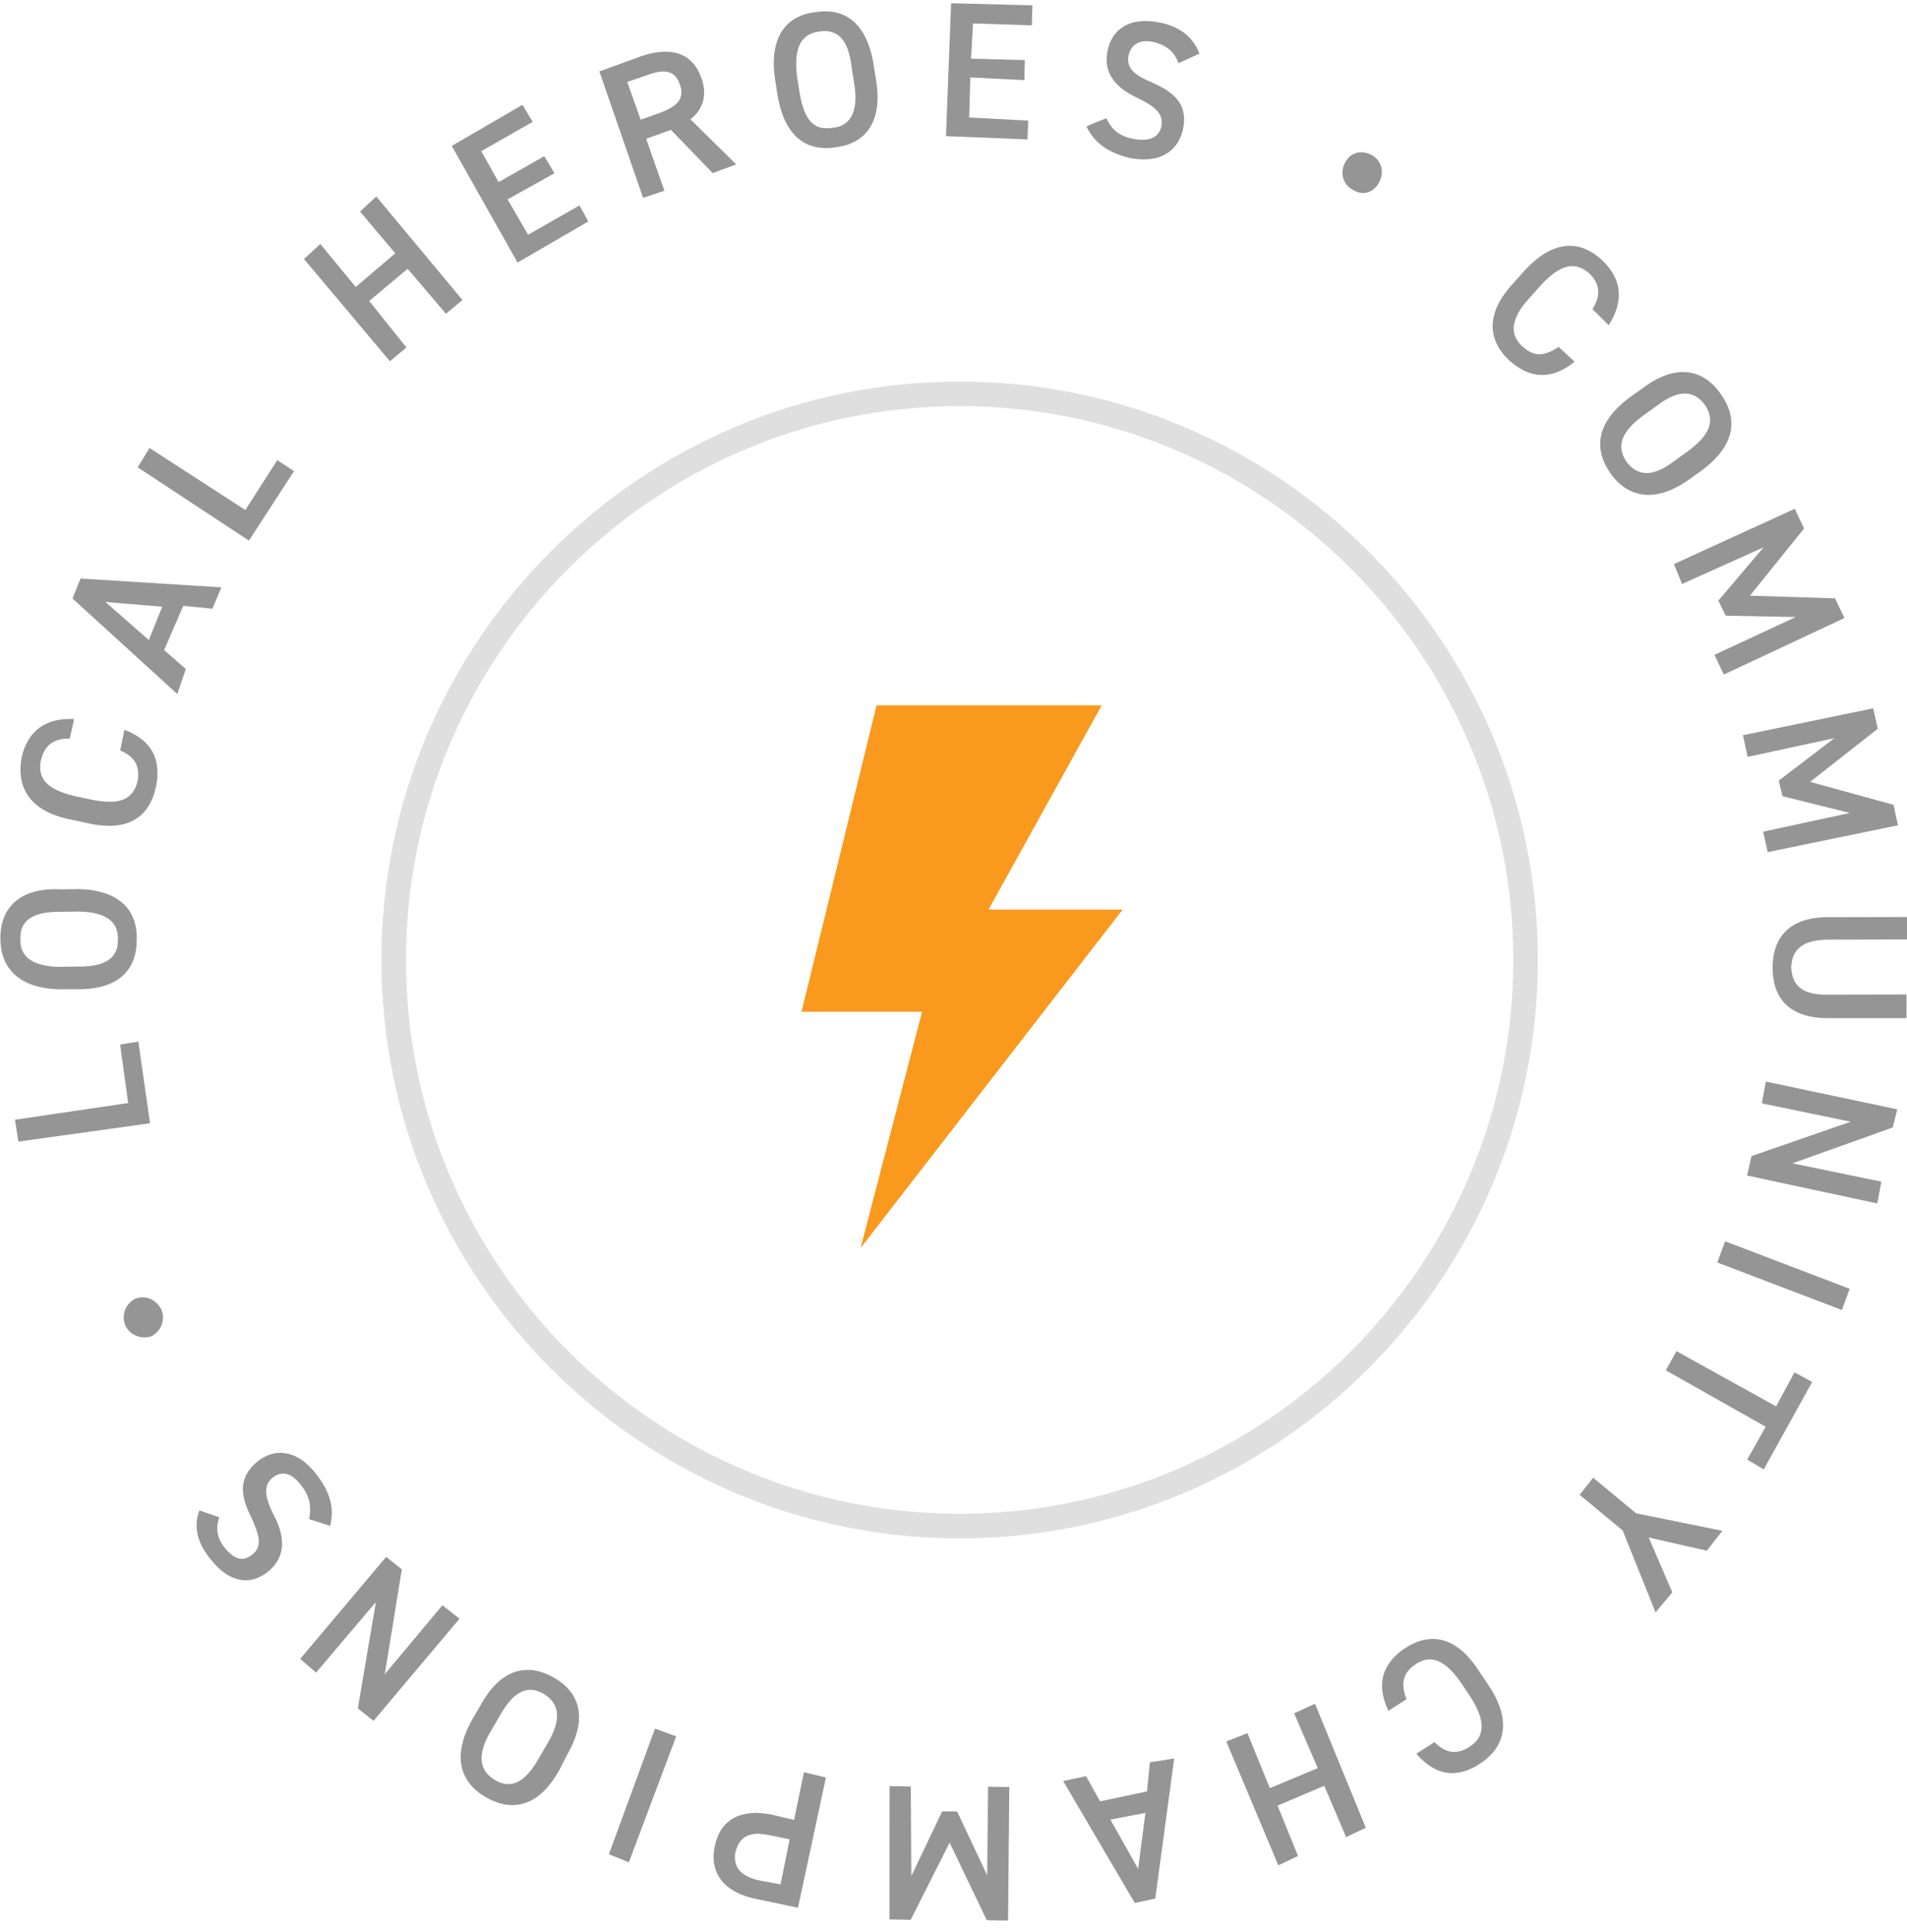 <?xml version="1.0" encoding="utf-8"?>
<!-- Generator: Adobe Illustrator 22.1.0, SVG Export Plug-In . SVG Version: 6.00 Build 0)  -->
<svg version="1.1" id="Layer_1" xmlns="http://www.w3.org/2000/svg" xmlns:xlink="http://www.w3.org/1999/xlink" x="0px" y="0px"
	 viewBox="0 0 155 157" style="enable-background:new 0 0 155 157;" xml:space="preserve">
<style type="text/css">
	.st0{fill:#959595;}
	.st1{opacity:0.3;enable-background:new    ;}
	.st2{fill:#F9991E;}
</style>
<title>Group 15</title>
<desc>Created with Sketch.</desc>
<g id="circle-tex-copy" transform="translate(92, 91.999) rotate(-99) translate(-92, -91.999) translate(12, 12)">
	<g id="Group-65" transform="translate(2.105, 2.091)">
		<polygon id="Fill-1" class="st0" points="91.3,-11.6 91.1,-0.8 97.8,-0.7 97.8,-2.2 93,-2.3 93.1,-11.6 		"/>
		<g id="Group-64" transform="translate(0, 0.144)">
			<path id="Fill-2" class="st0" d="M104.6-4.8c-0.4,2.3,0.2,3.4,1.6,3.6c1.4,0.3,2.4-0.5,2.8-2.8l0.2-1.4c0.4-2.3-0.2-3.4-1.6-3.6
				c-1.4-0.3-2.4,0.5-2.8,2.8L104.6-4.8z M105.9,0.3c-2.4-0.4-3.7-2.2-3.1-5.5l0.2-1.3c0.6-3.3,2.5-4.5,4.9-4.1s3.8,2.2,3.1,5.5
				l-0.2,1.4C110.2-0.4,108.3,0.8,105.9,0.3L105.9,0.3z"/>
			<path id="Fill-4" class="st0" d="M123-2.5c0.2-1.3-0.2-2.1-1.4-2.6c-1.4-0.5-2.4,0.1-3.3,2.3l-0.5,1.3c-0.8,2.2-0.5,3.3,0.9,3.9
				c1.2,0.4,2,0.1,2.7-1L123,2c-1.2,2.1-2.9,2.6-5,1.8c-2.3-0.9-3.3-2.8-2-6l0.5-1.3c1.2-3.2,3.3-3.9,5.6-3.1c2,0.8,2.9,2.4,2.4,4.7
				L123-2.5z"/>
			<path id="Fill-6" class="st0" d="M129.9,5.1l2.5,1.5l1.1-4.5L129.9,5.1z M125.2,6.7l9-7.2l1.5,0.9l-2.5,11.2l-1.6-1l0.6-2.3
				l-3.3-2.1l-1.8,1.5L125.2,6.7z"/>
			<polygon id="Fill-8" class="st0" points="139.1,14.5 142.7,17.7 141.6,18.9 136.6,14.4 143.9,6.4 145.3,7.6 			"/>
			<polygon id="Fill-10" class="st0" points="155.6,26.2 157.8,29.8 161.6,27.5 162.6,29 153.2,34.6 152.3,33.1 156.4,30.6 
				154.3,27.1 150.1,29.5 149.2,28 158.5,22.4 159.5,23.9 			"/>
			<polygon id="Fill-12" class="st0" points="168.1,41.9 166.6,42.5 164.9,38 162.2,39 163.7,43 162.2,43.6 160.7,39.5 157.6,40.7 
				159.3,45.2 157.9,45.7 155.5,39.5 165.7,35.7 			"/>
			<path id="Fill-14" class="st0" d="M165.7,52.8c0.3,1.5,0.8,2.2,2,2c1.2-0.2,1.5-1,1.2-2.5l-0.3-1.7l-3.2,0.6L165.7,52.8z
				 M160.2,56.3l4-2.8l-0.4-2.1l-4.4,0.8l-0.3-1.8l10.7-1.9l0.7,3.6c0.4,2.5-0.4,4.1-2.5,4.5c-1.5,0.3-2.6-0.3-3.2-1.4l-4.2,3.1
				L160.2,56.3z"/>
			<g id="Group-18" transform="translate(144.211, 73.201)">
				<g id="Clip-17">
				</g>
				<path id="Fill-16" class="st0" d="M21.4-8.9c-2.4,0-3.3,0.7-3.3,2.2C18-5.3,19-4.4,21.3-4.4l1.4,0C25.1-4.3,26-5.1,26-6.6
					c0-1.4-0.9-2.2-3.3-2.3L21.4-8.9z M16.5-6.7c0-2.4,1.5-4,5-4h1.4c3.3,0.1,4.8,1.7,4.7,4.1c0,2.4-1.5,4-5,4l-1.3,0
					C17.9-2.6,16.4-4.3,16.5-6.7L16.5-6.7z"/>
			</g>
			<polygon id="Fill-19" class="st0" points="169.6,84.1 168,83.8 168.9,79.1 166.1,78.5 165.3,82.8 163.7,82.5 164.6,78.2 
				161.4,77.6 160.4,82.3 158.9,82 160.2,75.5 170.8,77.6 			"/>
			<path id="Fill-21" class="st0" d="M163.1,95.1c0.9-0.2,1.5-0.6,2-1.7c0.4-1,0.2-1.8-0.7-2.2c-1-0.4-1.7,0.2-2.5,1.5
				c-1.2,1.9-2.4,2.6-4.2,1.9c-1.5-0.6-2.5-2.1-1.6-4.6c0.7-1.7,1.7-2.7,3.1-3.1l0.4,1.7c-1,0.3-1.6,0.8-2,1.9
				c-0.5,1.4-0.1,2.1,0.6,2.4c0.8,0.3,1.5,0.1,2.6-1.5c1.2-1.8,2.6-2.5,4.3-1.8c1.5,0.6,2.4,2.1,1.5,4.5c-0.6,1.6-1.6,2.5-3,2.8
				L163.1,95.1z"/>
			<path id="Fill-23" class="st0" d="M153.3,109.4c-0.5,0.7-1.5,0.9-2.3,0.3s-0.9-1.5-0.3-2.2c0.5-0.7,1.5-0.9,2.3-0.3
				S153.8,108.7,153.3,109.4"/>
			<path id="Fill-25" class="st0" d="M138.1,125.2c1,0.9,2,0.9,2.9,0.2c1.1-0.9,1.2-2.1-0.3-4l-0.9-1.1c-1.4-1.8-2.7-2.1-3.8-1.2
				c-1,0.8-1.1,1.6-0.5,2.9l-1.4,1.1c-1.2-2.1-0.8-3.8,0.9-5.2c1.9-1.5,4.1-1.4,6.2,1.3l0.9,1.1c2.1,2.7,1.7,4.8-0.2,6.3
				c-1.7,1.3-3.5,1.3-5.3-0.3L138.1,125.2z"/>
			<path id="Fill-27" class="st0" d="M128.9,127.9c-1.1-2.1-2.2-2.5-3.5-1.9c-1.3,0.7-1.6,1.9-0.5,3.9l0.6,1.2
				c1.1,2.1,2.2,2.5,3.5,1.9c1.3-0.7,1.6-1.9,0.5-3.9L128.9,127.9z M124.6,124.6c2.2-1.1,4.3-0.6,5.9,2.4l0.6,1.2
				c1.6,3,0.8,5.1-1.4,6.2c-2.2,1.1-4.3,0.6-5.9-2.4l-0.6-1.2C121.7,127.8,122.5,125.7,124.6,124.6L124.6,124.6z"/>
			<polygon id="Fill-29" class="st0" points="113.1,134.2 111.8,141 110.1,141.5 107.1,131.1 108.8,130.6 110.8,137.6 111.8,132 
				113.1,131.6 116.8,135.9 114.9,128.9 116.6,128.5 119.5,138.9 117.8,139.4 			"/>
			<g id="Group-33" transform="translate(75.789, 143.265)">
				<g id="Clip-32">
				</g>
				<polygon id="Fill-31" class="st0" points="21.6,-6.6 18.7,-0.2 17,-0.1 16.5,-10.9 18.2,-11 18.6,-3.8 20.8,-9 22.1,-9.1 
					24.8,-4.1 24.4,-11.3 26.2,-11.4 26.7,-0.6 25,-0.5 				"/>
			</g>
			<path id="Fill-34" class="st0" d="M77.2,141.4l1-6.3c0.5-3.2,2.4-4.2,4.8-3.8s3.8,2,3.3,5.1l-1,6.4l-1.8-0.3l1-6.4
				c0.3-2-0.3-3-1.7-3.3c-1.5-0.2-2.4,0.5-2.7,2.5l-1,6.4L77.2,141.4z"/>
			<polygon id="Fill-36" class="st0" points="62.7,136.7 66.6,126.6 68.1,127.2 69.6,135.6 72.2,128.7 73.9,129.3 70,139.5 
				68.6,138.9 67,130.4 64.4,137.3 			"/>
			<polygon id="Fill-38" class="st0" points="60,123.1 61.6,124 56.2,133.4 54.6,132.5 			"/>
			<polygon id="Fill-40" class="st0" points="42.8,124.2 43.8,123 46.2,124.9 52,117.6 53.4,118.7 47.7,126 50.2,127.9 49.2,129.2 
							"/>
			<polygon id="Fill-42" class="st0" points="37,118.6 38.8,114.1 34.1,115.3 32.7,113.7 39.7,112.1 43.1,109.1 44.3,110.4 
				40.9,113.4 38.4,120.1 			"/>
			<path id="Fill-44" class="st0" d="M25.1,94.3c-1.1,0.8-1.3,1.7-0.8,2.8c0.6,1.3,1.8,1.6,3.9,0.7l1.3-0.6c2.1-1,2.7-2.1,2.1-3.4
				c-0.5-1.1-1.3-1.5-2.7-1.2L28.2,91c2.4-0.7,3.9,0.2,4.8,2.1c1,2.2,0.4,4.3-2.8,5.7l-1.3,0.6c-3.1,1.4-5.1,0.5-6.1-1.7
				c-0.9-2-0.5-3.7,1.6-5L25.1,94.3z"/>
			<polygon id="Fill-46" class="st0" points="23,84.9 22,80.9 17.7,81.9 17.2,80.2 27.8,77.6 28.2,79.4 23.5,80.5 24.5,84.6 
				29.2,83.4 29.7,85.2 19.1,87.7 18.6,86 			"/>
			<path id="Fill-48" class="st0" d="M23.1,70.2L23,67.3l-4.3,1.6L23.1,70.2z M27.1,73.2l-11-3.3L16,68.2L26.7,64l0.1,1.9l-2.2,0.8
				l0.2,3.9l2.3,0.6L27.1,73.2z"/>
			<polygon id="Fill-50" class="st0" points="23.2,54.1 17.5,50 17.8,48.3 28.5,50 28.2,51.7 21,50.6 25.8,53.9 25.6,55.1 
				20.1,56.7 27.2,57.9 26.9,59.6 16.2,57.8 16.5,56.1 			"/>
			<path id="Fill-52" class="st0" d="M26.1,39.7c0.6-1.6,0.2-2.4-0.9-2.9c-1.1-0.4-2,0-2.6,1.5L22,40l3.5,1.3L26.1,39.7z M27,41.9
				l3.7,1.4L30,45l-10.1-3.9l1.3-3.4c0.9-2.3,2.6-3.3,4.7-2.5s2.7,2.6,1.8,5L27,41.9z"/>
			<polygon id="Fill-54" class="st0" points="36.1,31.9 35.2,33.5 25.7,28.1 26.6,26.6 			"/>
			<path id="Fill-56" class="st0" d="M36.3,23.1c1.8,1.5,3.1,1.4,4,0.3c0.9-1.1,0.7-2.3-1.2-3.8L38,18.7c-1.8-1.5-3.1-1.4-4-0.3
				c-0.9,1.1-0.7,2.3,1.2,3.8L36.3,23.1z M41.5,24.4c-1.5,1.9-3.7,2.3-6.4,0.1L34,23.7c-2.7-2.1-2.8-4.3-1.3-6.2
				c1.5-1.9,3.7-2.3,6.4-0.2l1.1,0.9C42.9,20.3,43,22.5,41.5,24.4L41.5,24.4z"/>
			<polygon id="Fill-58" class="st0" points="46.2,4.3 53.3,12.5 52.1,13.6 43.9,10.9 48.7,16.4 47.4,17.6 40.3,9.4 41.5,8.3 
				49.8,11.1 44.9,5.4 			"/>
			<path id="Fill-60" class="st0" d="M58.6-0.4C57.8-0.8,57-0.9,56-0.3c-1,0.6-1.3,1.3-0.8,2.1c0.5,0.9,1.4,0.8,2.9,0.4
				c2.1-0.7,3.5-0.5,4.5,1.2c0.8,1.4,0.6,3.2-1.7,4.5c-1.6,0.9-3,1.1-4.4,0.5l0.8-1.6c0.9,0.3,1.7,0.4,2.8-0.2
				c1.3-0.7,1.4-1.5,1-2.2c-0.4-0.7-1.1-1-3-0.4c-2,0.7-3.6,0.4-4.5-1.2c-0.8-1.4-0.6-3.1,1.7-4.4c1.5-0.9,2.9-1,4.1-0.3L58.6-0.4z"
				/>
			<path id="Fill-62" class="st0" d="M75.2-5.5c0.9-0.2,1.7,0.3,2,1.1c0.2,0.9-0.3,1.7-1.2,2c-0.9,0.2-1.7-0.3-2-1.1
				C73.8-4.4,74.4-5.3,75.2-5.5"/>
		</g>
	</g>
</g>
<g id="Oval" class="st1">
	<path class="st0" d="M78,125c-25.9,0-47-21.1-47-47s21.1-47,47-47s47,21.1,47,47S103.9,125,78,125z M78,33c-24.8,0-45,20.2-45,45
		s20.2,45,45,45s45-20.2,45-45S102.8,33,78,33z"/>
</g>
<g id="Orion_lightning-bolt" transform="translate(79.148, 66.307)">
	<polygon id="Path" class="st2" points="-7.9,-9 10.4,-9 1.2,7.6 12.1,7.6 -9.2,35.1 -4.2,15.9 -14,15.9 	"/>
</g>
</svg>
